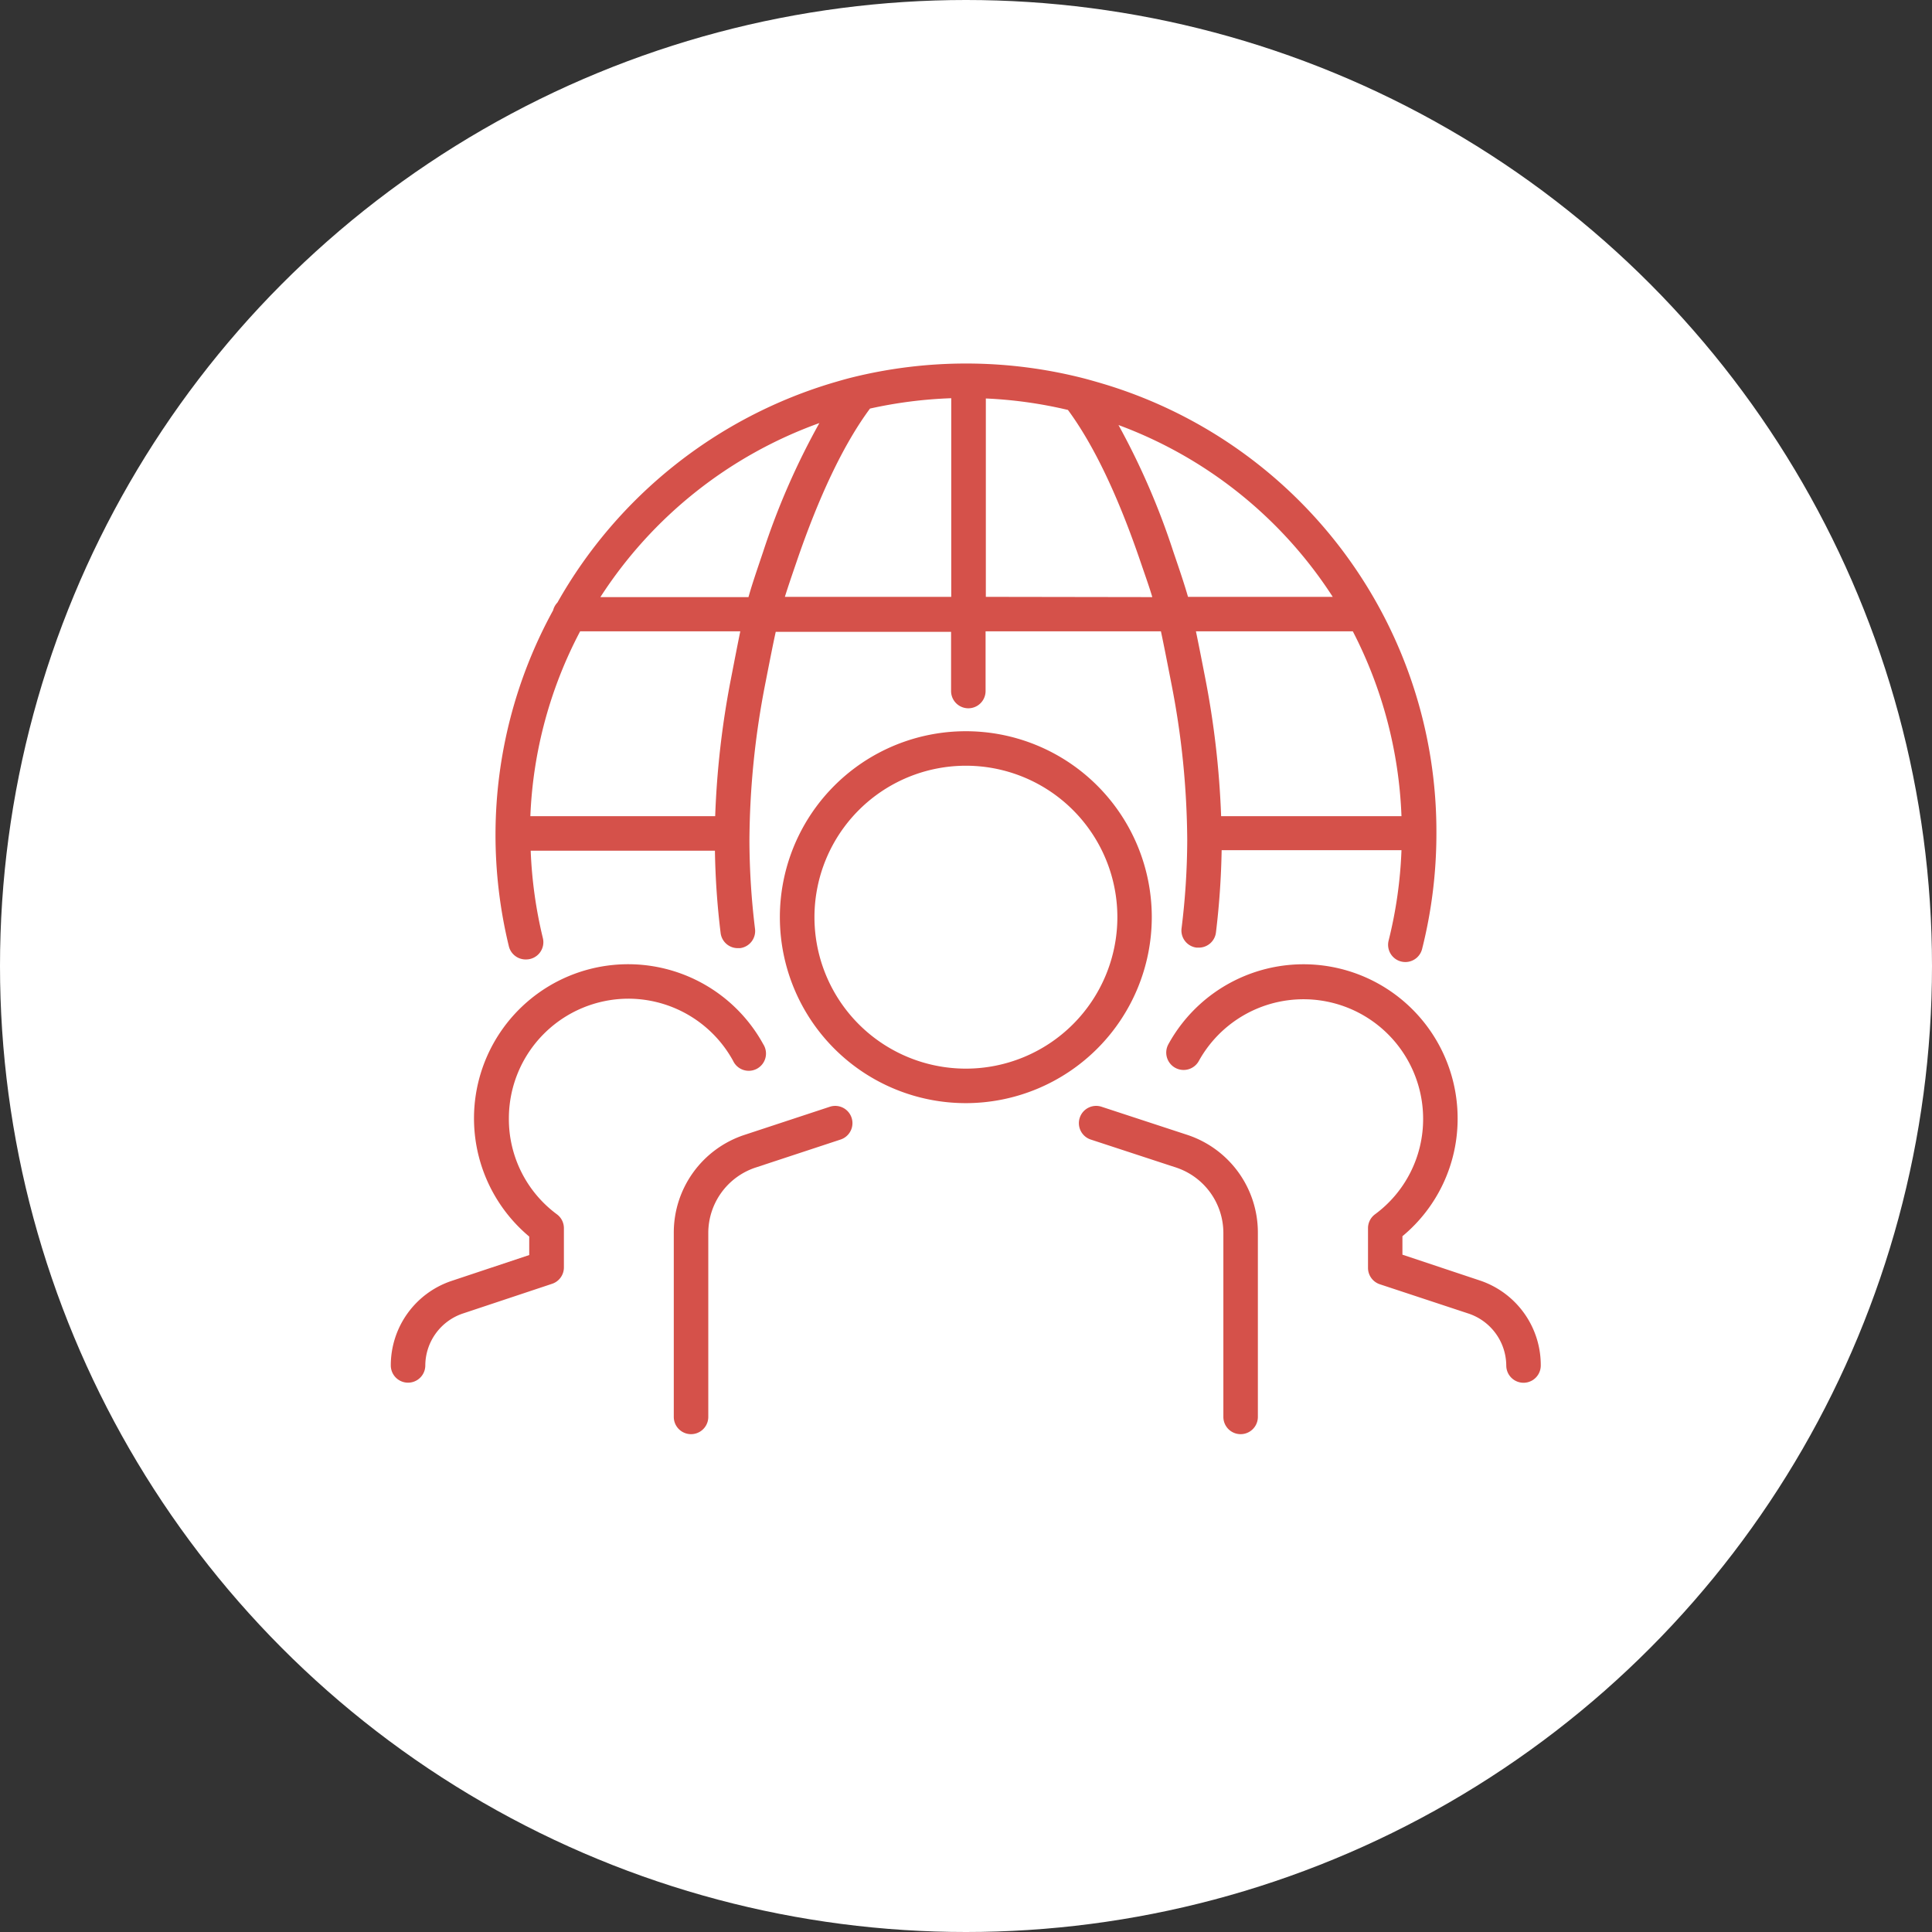 <svg xmlns="http://www.w3.org/2000/svg" viewBox="0 0 224 224">
  <rect x="0" y="0" width="224" height="224" fill="#333333" stroke="none"/>
  <circle cx="112" cy="112" r="112" style="fill: #fff"/>
  <g>
    <path d="M57.45,96.64A54.71,54.71,0,0,0,59,109.72,2,2,0,0,0,61,111.24a2,2,0,0,0,1.94-2.48,51.29,51.29,0,0,1-1.41-10.13H82.89a89.36,89.36,0,0,0,.66,9.54,2,2,0,0,0,2,1.76l.25,0a2,2,0,0,0,1.74-2.22,86.28,86.28,0,0,1-.65-10.25,96.68,96.68,0,0,1,1.84-18.2c.54-2.76.9-4.6,1.21-6h20.33v6.86a2,2,0,0,0,4,0V73.2h20.33c.31,1.44.67,3.28,1.2,6a96.72,96.72,0,0,1,1.85,18.2,84.3,84.3,0,0,1-.66,10.25,2,2,0,0,0,1.75,2.22l.24,0a2,2,0,0,0,2-1.76,92,92,0,0,0,.66-9.54h20.85A50.73,50.73,0,0,1,161,109.05a2,2,0,0,0,1.45,2.43,2.12,2.12,0,0,0,.49.06,2,2,0,0,0,1.94-1.51,54.75,54.75,0,0,0,1.66-13.39h0v0a54.19,54.19,0,0,0-38.64-52.14h0c-.67-.2-1.34-.39-2-.57h0a55,55,0,0,0-27.19-.15h0c-.64.16-1.26.34-1.88.52h0a54.61,54.61,0,0,0-32.2,25.56,2,2,0,0,0-.5.9A54.12,54.12,0,0,0,57.45,96.6v0h0ZM84.79,78.48a102,102,0,0,0-1.87,16.15H61.49A50.24,50.24,0,0,1,67.26,73.2H85.83C85.55,74.55,85.23,76.21,84.79,78.48ZM91,69.2c.33-1.06.73-2.24,1.31-3.93,2.66-7.81,5.54-13.83,8.56-17.9v0a51.56,51.56,0,0,1,9.42-1.2V69.2Zm23.3,0v-23a50.88,50.88,0,0,1,9.52,1.33c3,4.07,5.83,10,8.47,17.77.58,1.69,1,2.87,1.31,3.93Zm48.24,25.43H141.58a103.14,103.14,0,0,0-1.87-16.15c-.44-2.27-.77-3.93-1.05-5.28h18.19A50.78,50.78,0,0,1,162.49,94.63Zm-8-25.43h-16.8c-.41-1.43-.89-2.86-1.7-5.23a85,85,0,0,0-6.36-14.69A50.31,50.31,0,0,1,154.52,69.2ZM95,49.05A84.36,84.36,0,0,0,88.47,64c-.8,2.37-1.29,3.8-1.69,5.23H69.61A50.59,50.59,0,0,1,95,49.05Z" style="fill: #d5514a"/>
    <path d="M137.72,131.6l-10-3.28a2,2,0,0,0-1.26,3.8l10,3.28a8,8,0,0,1,5.38,7.51v21.37a2,2,0,0,0,4,0V142.91A11.92,11.92,0,0,0,137.72,131.6Z" style="fill: #d5514a"/>
    <path d="M96.21,128.32l-9.95,3.28a11.92,11.92,0,0,0-8.14,11.31v21.37a2,2,0,0,0,4,0V142.91a8,8,0,0,1,5.39-7.51l9.95-3.28a2,2,0,0,0-1.25-3.8Z" style="fill: #d5514a"/>
    <path d="M133.54,106.35A21.56,21.56,0,1,0,112,127.9,21.58,21.58,0,0,0,133.54,106.35ZM112,123.9a17.56,17.56,0,1,1,17.55-17.55A17.57,17.57,0,0,1,112,123.9Z" style="fill: #d5514a"/>
    <path d="M72.83,115.79A13.87,13.87,0,0,1,85,123a2,2,0,1,0,3.5-1.92,17.87,17.87,0,1,0-27.14,22.29v2.14l-9,3a10.32,10.32,0,0,0-7.05,9.8,2,2,0,0,0,4,0,6.39,6.39,0,0,1,4.3-6L64,148.85a2,2,0,0,0,1.38-1.9v-4.56a2,2,0,0,0-.81-1.6A13.72,13.72,0,0,1,59,129.66,13.88,13.88,0,0,1,72.83,115.79Z" style="fill: #d5514a"/>
    <path d="M171.6,148.47l-9-3v-2.14A17.68,17.68,0,0,0,169,129.66a17.87,17.87,0,0,0-33.54-8.58A2,2,0,0,0,139,123a13.87,13.87,0,0,1,26,6.66,13.71,13.71,0,0,1-5.58,11.13,2,2,0,0,0-.81,1.6V147a2,2,0,0,0,1.37,1.9l10.35,3.42a6.4,6.4,0,0,1,4.31,6,2,2,0,0,0,4,0A10.34,10.34,0,0,0,171.6,148.47Z" style="fill: #d5514a"/>
  </g>
</svg>
